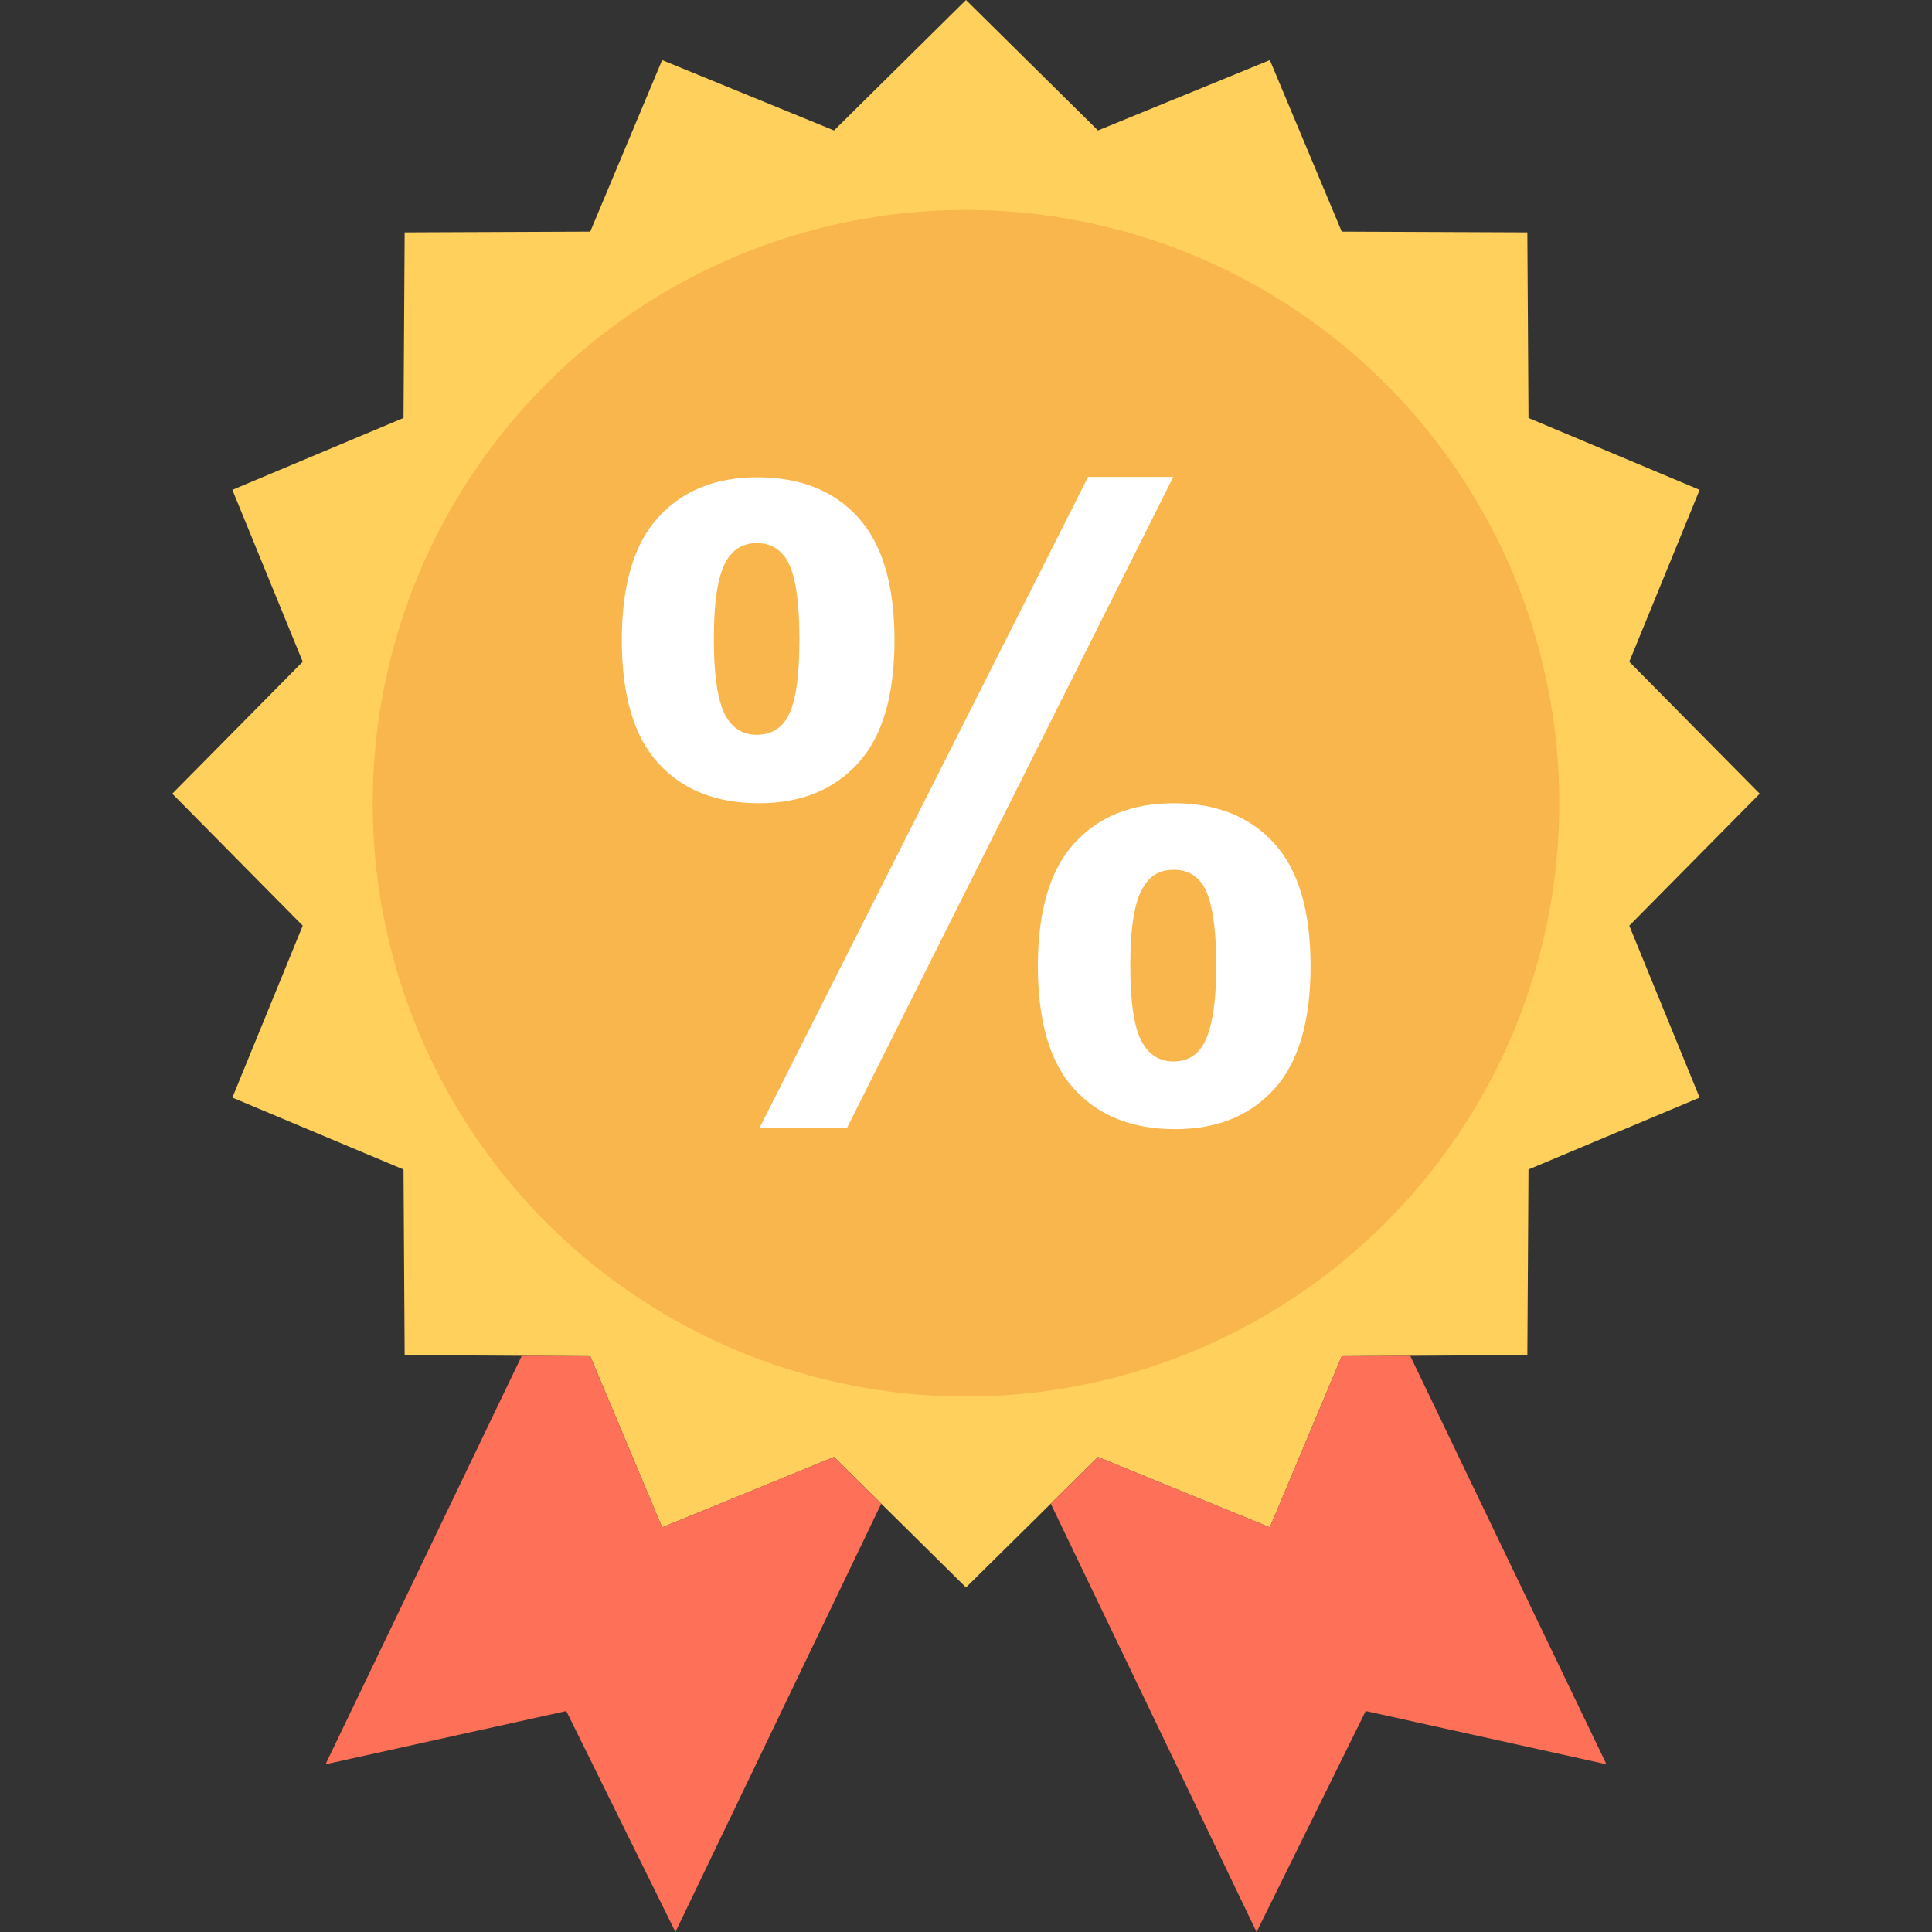 <?xml version="1.0" encoding="iso-8859-1"?>
<!-- Generator: Adobe Illustrator 19.0.0, SVG Export Plug-In . SVG Version: 6.00 Build 0)  -->
<svg version="1.1" id="Layer_1" xmlns="http://www.w3.org/2000/svg" xmlns:xlink="http://www.w3.org/1999/xlink" x="0px" y="0px"
	 viewBox="0 0 508 508" style="enable-background:new 0 0 508 508;" xml:space="preserve">
<rect x="0" y="0" width="508" height="508" fill="#333333" stroke="none"/>
<polygon style="fill:#FFD15C;" points="462.7,208.7 428.4,243.4 446.9,288.6 401.9,307.5 401.6,356.3 352.8,356.6 333.9,401.6 
	288.7,383.1 254,417.4 219.3,383.1 174.1,401.6 155.2,356.6 106.4,356.3 106.1,307.5 61.1,288.6 79.6,243.4 45.3,208.7 79.6,174 
	61.1,128.8 106.1,109.9 106.4,61.1 155.2,60.9 174.1,15.8 219.3,34.3 254,0 288.7,34.3 333.9,15.8 352.8,60.9 401.6,61.1 
	401.9,109.9 446.9,128.8 428.4,174 "/>
<g>
	<polygon style="fill:#FF7058;" points="219.3,383.1 174.1,401.6 155.2,356.6 137.2,356.5 85.6,463.9 148.9,449.9 177.6,508 
		231.7,395.4 	"/>
	<polygon style="fill:#FF7058;" points="352.8,356.6 333.9,401.6 288.7,383.1 276.3,395.4 330.4,508 359.1,449.9 422.4,463.9 
		370.8,356.5 	"/>
</g>
<circle style="fill:#F8B64C;" cx="254" cy="211.2" r="156"/>
<path style="fill:#FFFFFF;" d="M163.5,168.3c0-14.5,3.2-25.3,9.6-32.3c6.4-7,15-10.5,26-10.5c11.3,0,20.1,3.5,26.5,10.5
	s9.6,17.8,9.6,32.4c0,14.5-3.2,25.3-9.6,32.3c-6.4,7-15,10.5-26,10.5c-11.3,0-20.1-3.5-26.5-10.5
	C166.7,193.7,163.5,182.9,163.5,168.3z M187.7,168c0,10.6,1.2,17.6,3.7,21.2c1.8,2.7,4.4,4,7.6,4c3.3,0,5.9-1.3,7.7-4
	c2.4-3.6,3.5-10.7,3.5-21.2s-1.2-17.6-3.5-21.1c-1.8-2.7-4.4-4.1-7.7-4.1c-3.2,0-5.8,1.3-7.6,4C188.9,150.4,187.7,157.5,187.7,168z
	 M222.7,296.6h-23l86.4-171.2h22.4L222.7,296.6z M272.9,254c0-14.5,3.2-25.3,9.6-32.3s15.1-10.5,26.2-10.5s19.9,3.5,26.3,10.5
	s9.6,17.8,9.6,32.3c0,14.6-3.2,25.4-9.6,32.4s-15,10.5-26,10.5c-11.3,0-20.1-3.5-26.5-10.5C276.1,279.5,272.9,268.6,272.9,254z
	 M297.2,253.9c0,10.6,1.2,17.6,3.7,21.1c1.8,2.7,4.4,4.1,7.6,4.1c3.3,0,5.9-1.3,7.6-4c2.4-3.6,3.7-10.7,3.7-21.2s-1.2-17.6-3.5-21.2
	c-1.8-2.7-4.4-4-7.7-4s-5.9,1.3-7.6,4C298.4,236.3,297.2,243.4,297.2,253.9z"/>
<g>
</g>
<g>
</g>
<g>
</g>
<g>
</g>
<g>
</g>
<g>
</g>
<g>
</g>
<g>
</g>
<g>
</g>
<g>
</g>
<g>
</g>
<g>
</g>
<g>
</g>
<g>
</g>
<g>
</g>
</svg>
